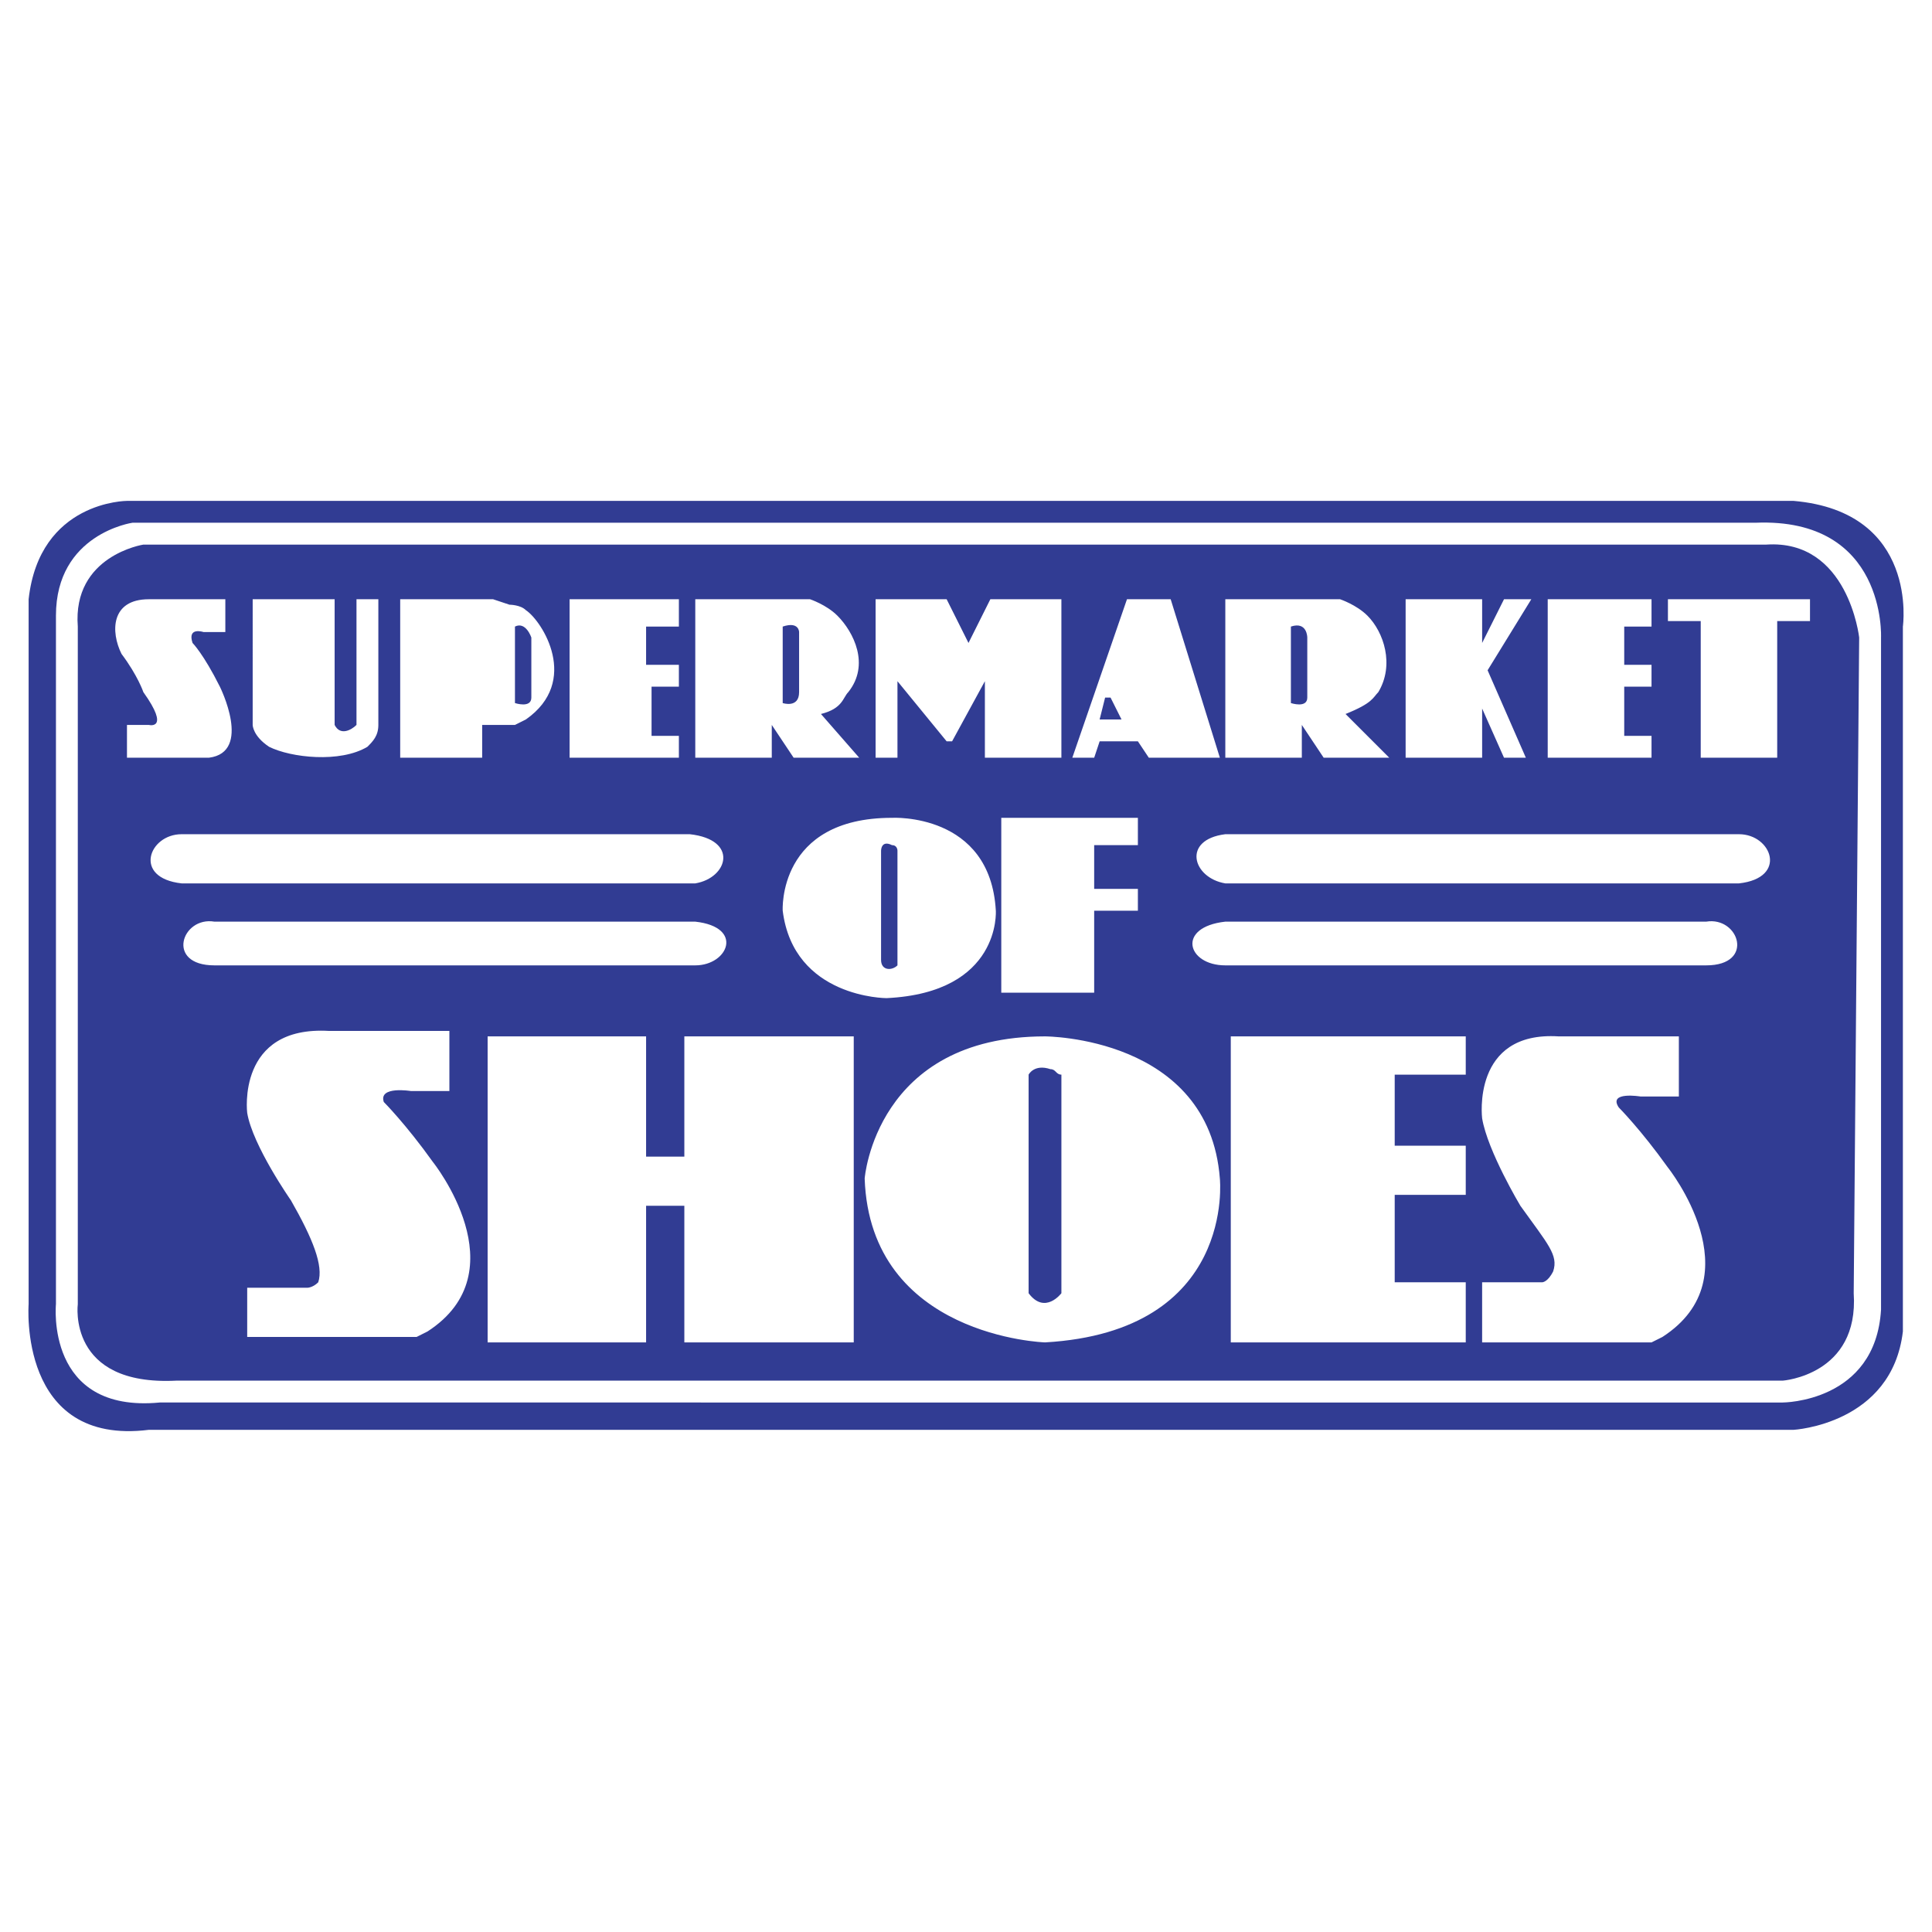 <svg xmlns="http://www.w3.org/2000/svg" width="2500" height="2500" viewBox="0 0 192.756 192.756"><g fill-rule="evenodd" clip-rule="evenodd"><path fill="#fff" d="M0 0h192.756v192.756H0V0z"/><path d="M12.669 49.974h166.28c12.539 1.09 10.902 12.539 10.902 12.539v70.327c-1.09 9.27-10.902 9.814-10.902 9.814H14.85c-13.084 1.635-11.994-12.539-11.994-12.539V59.787c1.09-9.813 9.813-9.813 9.813-9.813z" fill="#313c93"/><path d="M13.214 52.154h161.918c13.084-.545 12.539 11.449 12.539 11.449v67.057c-.545 9.268-9.812 9.268-9.812 9.268H15.94c-11.448 1.09-10.358-9.812-10.358-9.812V61.422c0-8.177 7.632-9.268 7.632-9.268z" fill="#fff"/><path d="M7.762 130.115V62.513c-.545-7.087 6.542-8.178 6.542-8.178h161.918c8.178-.545 9.268 9.268 9.268 9.268l-.545 65.422c.545 8.178-7.086 8.723-7.086 8.723H17.576c-10.904.545-9.814-7.633-9.814-7.633z" fill="#313c93"/><path fill="#fff" d="M99.898 81.594v17.445h9.268v-8.177h4.361v-2.181h-4.361V84.32h4.361v-2.726H99.898zM99.354 90.862c-.547-9.813-10.359-9.268-10.359-9.268-11.449 0-10.904 9.268-10.904 9.268 1.091 8.722 10.358 8.722 10.358 8.722 11.449-.545 10.905-8.722 10.905-8.722zm-9.814 4.907v.546c-.545.545-1.636.545-1.636-.546V84.865s0-1.09 1.091-.545c.545 0 .545.545.545.545v10.904zM167.5 109.398V103.4h-11.994c-8.723-.545-7.633 8.178-7.633 8.178.545 3.271 3.816 8.723 3.816 8.723 2.727 3.816 3.816 4.908 3.271 6.543-.545 1.09-1.09 1.09-1.09 1.09h-5.998v5.998h16.9l1.092-.545c9.268-5.998.545-16.9.545-16.9-2.727-3.816-4.906-5.998-4.906-5.998-1.092-1.635 2.18-1.09 2.18-1.09h3.817v-.001zM48.651 103.4v30.532h15.81v-13.631h3.816v13.631h16.901V103.4H68.277v11.995h-3.816V103.4h-15.81zM146.238 103.4h-23.443v30.532h23.443v-5.998h-7.088v-8.723h7.088v-4.906h-7.088v-7.088h7.088V103.4zM44.835 108.854v-5.998H32.841c-9.268-.545-8.178 8.178-8.178 8.178.545 3.271 4.361 8.723 4.361 8.723 2.181 3.816 3.271 6.543 2.726 8.178-.545.545-1.09.545-1.09.545h-5.997v4.908h16.9l1.09-.547c9.268-5.996.545-16.9.545-16.9-2.726-3.814-4.907-5.996-4.907-5.996-.545-1.635 2.726-1.09 2.726-1.09h3.818v-.001zM121.705 117.576C120.615 103.4 104.26 103.4 104.26 103.4c-16.901 0-17.992 14.176-17.992 14.176.545 15.811 17.992 16.355 17.992 16.355 19.08-1.091 17.445-16.355 17.445-16.355zm-15.81 11.449s-1.635 2.18-3.271 0v-21.809s.547-1.09 2.182-.545c.545 0 .545.545 1.09.545v21.809h-.001zM22.482 63.058v-3.271H14.85c-3.816 0-3.816 3.271-2.727 5.452 1.636 2.181 2.181 3.816 2.181 3.816 2.726 3.816.545 3.271.545 3.271h-2.181v3.271h8.178c4.361-.545 1.09-7.088 1.09-7.088-1.636-3.271-2.726-4.361-2.726-4.361-.545-1.635 1.09-1.09 1.09-1.09h2.182zM25.208 59.787h8.178v12.539c.545 1.091 1.635.545 2.181 0V59.787h2.181v12.539c0 1.091-.545 1.636-1.09 2.181-2.726 1.636-7.633 1.091-9.813 0-1.635-1.09-1.635-2.181-1.635-2.181V59.787h-.002zM56.829 59.787v15.81h10.903v-2.18h-2.726v-4.908h2.726v-2.18h-3.271v-3.816h3.271v-2.726H56.829zM87.359 59.787v15.81h2.181v-7.633l4.906 5.997h.545l3.271-5.997v7.633h7.633v-15.81h-7.088l-2.181 4.361-2.18-4.361h-7.087zM116.799 59.787h-4.361l-5.453 15.811h2.182l.545-1.636h3.816l1.09 1.636h7.088l-4.907-15.811zm-7.088 11.994l.545-2.181h.545l1.092 2.181h-2.182zM140.24 59.787v15.81h7.633V70.69l2.182 4.907h2.179l-3.816-8.723 4.361-7.087h-2.724l-2.182 4.361v-4.361h-7.633zM169.682 75.597h7.63v-13.63h3.272v-2.18H166.41v2.18h3.272v13.63zM154.416 59.787v15.81h10.357v-2.18h-2.724v-4.908h2.724v-2.18h-2.724v-3.816h2.724v-2.726h-10.357zM81.907 71.235c2.181-.545 2.181-1.635 2.726-2.181 2.181-2.726.545-5.997-1.09-7.632-1.09-1.09-2.726-1.636-2.726-1.636H69.368v15.811H77v-3.271l2.181 3.271h6.542l-3.816-4.362zm-2.181-2.18c0 1.635-1.636 1.09-1.636 1.09v-7.632c1.636-.545 1.636.545 1.636.545v5.997zM52.467 60.877c-.545-.545-1.636-.545-1.636-.545l-1.635-.545h-9.268v15.811h8.178v-3.271h3.271l1.09-.545c5.452-3.818 1.636-9.815 0-10.905zm.545 8.723c0 1.09-1.635.545-1.635.545v-7.632c1.09-.545 1.635 1.09 1.635 1.09V69.6zM134.244 71.235c2.727-1.09 2.727-1.635 3.271-2.181 1.635-2.726.545-5.997-1.09-7.632-1.092-1.09-2.727-1.636-2.727-1.636H122.25v15.811h7.633v-3.271l2.18 3.271h6.543l-4.362-4.362zm-3.816-1.635c0 1.09-1.635.545-1.635.545v-7.632c1.635-.545 1.635 1.09 1.635 1.09V69.6zM18.121 83.229h50.702c4.906.546 3.816 4.362.545 4.907H18.121c-4.907-.545-3.271-4.907 0-4.907zM21.392 91.953h47.976c4.907.545 3.271 4.362 0 4.362H21.392c-4.907-.001-3.271-4.908 0-4.362zM173.498 83.229H122.25c-4.361.546-3.271 4.362 0 4.907h51.248c4.906-.545 3.27-4.907 0-4.907zM170.227 91.953H122.25c-4.906.545-3.816 4.362 0 4.362h47.977c4.906-.001 3.271-4.908 0-4.362z"/></g></svg>